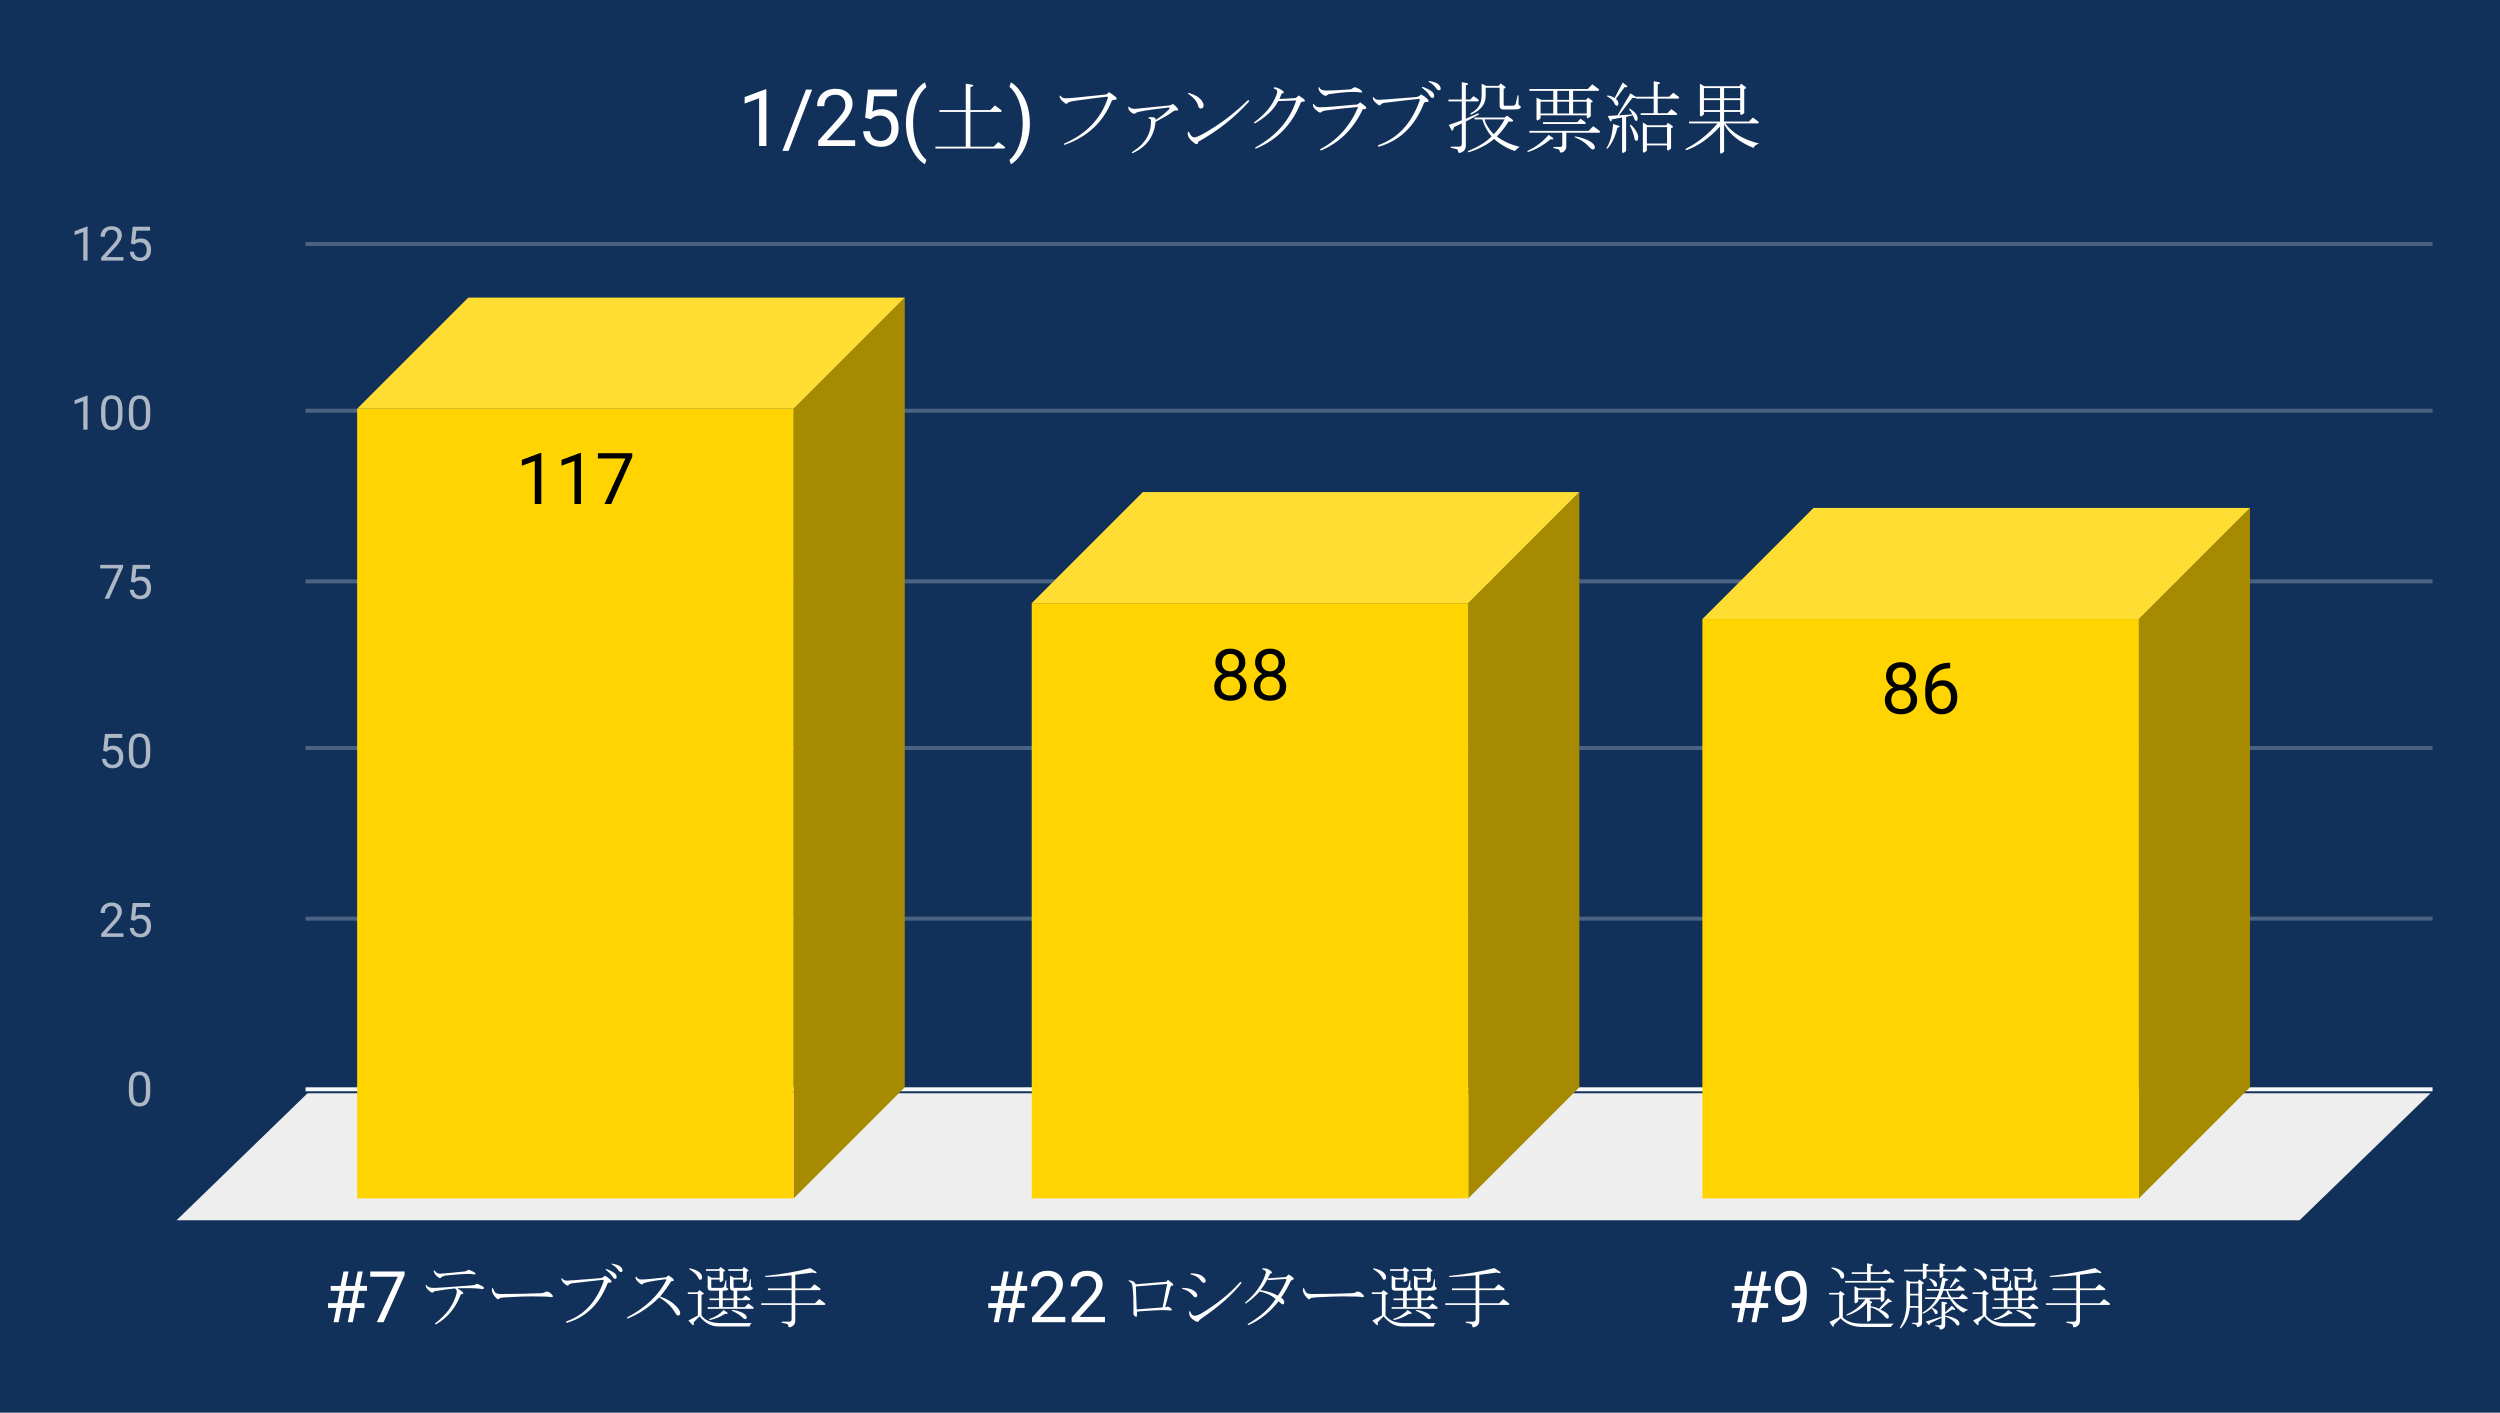 <svg version="1.1" viewBox="0.0 0.0 630.0 356.0" fill="none" stroke="none" stroke-linecap="square" stroke-miterlimit="10" width="630" height="356" xmlns:xlink="http://www.w3.org/1999/xlink" xmlns="http://www.w3.org/2000/svg"><path fill="#12315a" d="M0 0L630.0 0L630.0 356.0L0 356.0L0 0Z" fill-rule="nonzero"/><path stroke="#f8f9fa" stroke-width="1.0" stroke-linecap="butt" d="M77.5 274.5L612.5 274.5" fill-rule="nonzero"/><path fill="#eeeeee" d="M44.5 307.5L77.5 275.5L612.5 275.5L579.5 307.5Z" fill-rule="nonzero"/><path stroke="#4b6382" stroke-width="1.0" stroke-linecap="butt" d="M77.5 231.5L612.5 231.5" fill-rule="nonzero"/><path stroke="#4b6382" stroke-width="1.0" stroke-linecap="butt" d="M77.5 188.5L612.5 188.5" fill-rule="nonzero"/><path stroke="#4b6382" stroke-width="1.0" stroke-linecap="butt" d="M77.5 146.5L612.5 146.5" fill-rule="nonzero"/><path stroke="#4b6382" stroke-width="1.0" stroke-linecap="butt" d="M77.5 103.5L612.5 103.5" fill-rule="nonzero"/><path stroke="#4b6382" stroke-width="1.0" stroke-linecap="butt" d="M77.5 61.5L612.5 61.5" fill-rule="nonzero"/><clipPath id="id_0"><path d="M44.8 61.167L612.2 61.167L612.2 307.2L44.8 307.2L44.8 61.167Z" clip-rule="nonzero"/></clipPath><path fill="#a68a00" clip-path="url(#id_0)" d="M228.0 75.0L228.0 274.0L200.0 302.0L200.0 103.0Z" fill-rule="nonzero"/><path fill="#ffdd33" clip-path="url(#id_0)" d="M200.0 103.0L90.0 103.0L118.0 75.0L228.0 75.0Z" fill-rule="nonzero"/><path stroke="#000000" stroke-width="0.0" stroke-linecap="butt" stroke-opacity="0.0" clip-path="url(#id_0)" d="M200.0 302.0L90.0 302.0L90.0 103.0L200.0 103.0Z" fill-rule="nonzero"/><path fill="#ffd400" clip-path="url(#id_0)" d="M200.0 302.0L90.0 302.0L90.0 103.0L200.0 103.0Z" fill-rule="nonzero"/><path fill="#a68a00" clip-path="url(#id_0)" d="M398.0 124.0L398.0 274.0L370.0 302.0L370.0 152.0Z" fill-rule="nonzero"/><path fill="#ffdd33" clip-path="url(#id_0)" d="M370.0 152.0L260.0 152.0L288.0 124.0L398.0 124.0Z" fill-rule="nonzero"/><path stroke="#000000" stroke-width="0.0" stroke-linecap="butt" stroke-opacity="0.0" clip-path="url(#id_0)" d="M370.0 302.0L260.0 302.0L260.0 152.0L370.0 152.0Z" fill-rule="nonzero"/><path fill="#ffd400" clip-path="url(#id_0)" d="M370.0 302.0L260.0 302.0L260.0 152.0L370.0 152.0Z" fill-rule="nonzero"/><path fill="#a68a00" clip-path="url(#id_0)" d="M567.0 128.0L567.0 274.0L539.0 302.0L539.0 156.0Z" fill-rule="nonzero"/><path fill="#ffdd33" clip-path="url(#id_0)" d="M539.0 156.0L429.0 156.0L457.0 128.0L567.0 128.0Z" fill-rule="nonzero"/><path stroke="#000000" stroke-width="0.0" stroke-linecap="butt" stroke-opacity="0.0" clip-path="url(#id_0)" d="M539.0 302.0L429.0 302.0L429.0 156.0L539.0 156.0Z" fill-rule="nonzero"/><path fill="#ffd400" clip-path="url(#id_0)" d="M539.0 302.0L429.0 302.0L429.0 156.0L539.0 156.0Z" fill-rule="nonzero"/><path stroke="#ffd400" stroke-width="3.0" stroke-linejoin="round" stroke-linecap="round" d="M136.406 127.001L134.766 127.001L134.766 116.157L131.5 117.36L131.5 115.891L136.156 114.141L136.406 114.141L136.406 127.001ZM146.406 127.001L144.766 127.001L144.766 116.157L141.5 117.36L141.5 115.891L146.156 114.141L146.406 114.141L146.406 127.001ZM159.328 115.11L154.031 127.001L152.328 127.001L157.609 115.532L150.672 115.532L150.672 114.204L159.328 114.204L159.328 115.11Z" fill-rule="nonzero"/><path fill="#000000" d="M136.406 127.001L134.766 127.001L134.766 116.157L131.5 117.36L131.5 115.891L136.156 114.141L136.406 114.141L136.406 127.001ZM146.406 127.001L144.766 127.001L144.766 116.157L141.5 117.36L141.5 115.891L146.156 114.141L146.406 114.141L146.406 127.001ZM159.328 115.11L154.031 127.001L152.328 127.001L157.609 115.532L150.672 115.532L150.672 114.204L159.328 114.204L159.328 115.11Z" fill-rule="nonzero"/><path stroke="#ffd400" stroke-width="3.0" stroke-linejoin="round" stroke-linecap="round" d="M313.828 166.971Q313.828 167.925 313.312 168.675Q312.812 169.425 311.953 169.846Q312.953 170.268 313.531 171.096Q314.125 171.925 314.125 172.971Q314.125 174.628 313.0 175.612Q311.875 176.596 310.047 176.596Q308.203 176.596 307.094 175.612Q305.984 174.628 305.984 172.971Q305.984 171.94 306.547 171.112Q307.125 170.268 308.125 169.831Q307.266 169.409 306.766 168.659Q306.281 167.909 306.281 166.971Q306.281 165.346 307.312 164.409Q308.359 163.456 310.047 163.456Q311.734 163.456 312.781 164.409Q313.828 165.346 313.828 166.971ZM312.5 172.94Q312.5 171.862 311.812 171.19Q311.141 170.503 310.031 170.503Q308.938 170.503 308.266 171.175Q307.609 171.846 307.609 172.94Q307.609 174.018 308.25 174.643Q308.906 175.268 310.047 175.268Q311.203 175.268 311.844 174.643Q312.5 174.018 312.5 172.94ZM310.047 164.784Q309.094 164.784 308.5 165.378Q307.906 165.971 307.906 166.987Q307.906 167.971 308.484 168.581Q309.078 169.175 310.047 169.175Q311.031 169.175 311.609 168.581Q312.203 167.971 312.203 167.003Q312.203 166.018 311.594 165.409Q310.984 164.784 310.047 164.784ZM323.828 166.971Q323.828 167.925 323.312 168.675Q322.812 169.425 321.953 169.846Q322.953 170.268 323.531 171.096Q324.125 171.925 324.125 172.971Q324.125 174.628 323.0 175.612Q321.875 176.596 320.047 176.596Q318.203 176.596 317.094 175.612Q315.984 174.628 315.984 172.971Q315.984 171.94 316.547 171.112Q317.125 170.268 318.125 169.831Q317.266 169.409 316.766 168.659Q316.281 167.909 316.281 166.971Q316.281 165.346 317.312 164.409Q318.359 163.456 320.047 163.456Q321.734 163.456 322.781 164.409Q323.828 165.346 323.828 166.971ZM322.5 172.94Q322.5 171.862 321.812 171.19Q321.141 170.503 320.031 170.503Q318.938 170.503 318.266 171.175Q317.609 171.846 317.609 172.94Q317.609 174.018 318.25 174.643Q318.906 175.268 320.047 175.268Q321.203 175.268 321.844 174.643Q322.5 174.018 322.5 172.94ZM320.047 164.784Q319.094 164.784 318.5 165.378Q317.906 165.971 317.906 166.987Q317.906 167.971 318.484 168.581Q319.078 169.175 320.047 169.175Q321.031 169.175 321.609 168.581Q322.203 167.971 322.203 167.003Q322.203 166.018 321.594 165.409Q320.984 164.784 320.047 164.784Z" fill-rule="nonzero"/><path fill="#000000" d="M313.828 166.971Q313.828 167.925 313.312 168.675Q312.812 169.425 311.953 169.846Q312.953 170.268 313.531 171.096Q314.125 171.925 314.125 172.971Q314.125 174.628 313.0 175.612Q311.875 176.596 310.047 176.596Q308.203 176.596 307.094 175.612Q305.984 174.628 305.984 172.971Q305.984 171.94 306.547 171.112Q307.125 170.268 308.125 169.831Q307.266 169.409 306.766 168.659Q306.281 167.909 306.281 166.971Q306.281 165.346 307.312 164.409Q308.359 163.456 310.047 163.456Q311.734 163.456 312.781 164.409Q313.828 165.346 313.828 166.971ZM312.5 172.94Q312.5 171.862 311.812 171.19Q311.141 170.503 310.031 170.503Q308.938 170.503 308.266 171.175Q307.609 171.846 307.609 172.94Q307.609 174.018 308.25 174.643Q308.906 175.268 310.047 175.268Q311.203 175.268 311.844 174.643Q312.5 174.018 312.5 172.94ZM310.047 164.784Q309.094 164.784 308.5 165.378Q307.906 165.971 307.906 166.987Q307.906 167.971 308.484 168.581Q309.078 169.175 310.047 169.175Q311.031 169.175 311.609 168.581Q312.203 167.971 312.203 167.003Q312.203 166.018 311.594 165.409Q310.984 164.784 310.047 164.784ZM323.828 166.971Q323.828 167.925 323.312 168.675Q322.812 169.425 321.953 169.846Q322.953 170.268 323.531 171.096Q324.125 171.925 324.125 172.971Q324.125 174.628 323.0 175.612Q321.875 176.596 320.047 176.596Q318.203 176.596 317.094 175.612Q315.984 174.628 315.984 172.971Q315.984 171.94 316.547 171.112Q317.125 170.268 318.125 169.831Q317.266 169.409 316.766 168.659Q316.281 167.909 316.281 166.971Q316.281 165.346 317.312 164.409Q318.359 163.456 320.047 163.456Q321.734 163.456 322.781 164.409Q323.828 165.346 323.828 166.971ZM322.5 172.94Q322.5 171.862 321.812 171.19Q321.141 170.503 320.031 170.503Q318.938 170.503 318.266 171.175Q317.609 171.846 317.609 172.94Q317.609 174.018 318.25 174.643Q318.906 175.268 320.047 175.268Q321.203 175.268 321.844 174.643Q322.5 174.018 322.5 172.94ZM320.047 164.784Q319.094 164.784 318.5 165.378Q317.906 165.971 317.906 166.987Q317.906 167.971 318.484 168.581Q319.078 169.175 320.047 169.175Q321.031 169.175 321.609 168.581Q322.203 167.971 322.203 167.003Q322.203 166.018 321.594 165.409Q320.984 164.784 320.047 164.784Z" fill-rule="nonzero"/><path stroke="#ffd400" stroke-width="3.0" stroke-linejoin="round" stroke-linecap="round" d="M482.828 170.38Q482.828 171.333 482.312 172.083Q481.812 172.833 480.953 173.255Q481.953 173.677 482.531 174.505Q483.125 175.333 483.125 176.38Q483.125 178.036 482.0 179.021Q480.875 180.005 479.047 180.005Q477.203 180.005 476.094 179.021Q474.984 178.036 474.984 176.38Q474.984 175.349 475.547 174.521Q476.125 173.677 477.125 173.239Q476.266 172.817 475.766 172.067Q475.281 171.317 475.281 170.38Q475.281 168.755 476.312 167.817Q477.359 166.864 479.047 166.864Q480.734 166.864 481.781 167.817Q482.828 168.755 482.828 170.38ZM481.5 176.349Q481.5 175.271 480.812 174.599Q480.141 173.911 479.031 173.911Q477.938 173.911 477.266 174.583Q476.609 175.255 476.609 176.349Q476.609 177.427 477.25 178.052Q477.906 178.677 479.047 178.677Q480.203 178.677 480.844 178.052Q481.5 177.427 481.5 176.349ZM479.047 168.192Q478.094 168.192 477.5 168.786Q476.906 169.38 476.906 170.396Q476.906 171.38 477.484 171.989Q478.078 172.583 479.047 172.583Q480.031 172.583 480.609 171.989Q481.203 171.38 481.203 170.411Q481.203 169.427 480.594 168.817Q479.984 168.192 479.047 168.192ZM491.438 167.021L491.438 168.411L491.141 168.411Q489.25 168.442 488.125 169.536Q487.0 170.614 486.828 172.599Q487.828 171.442 489.578 171.442Q491.25 171.442 492.25 172.63Q493.25 173.802 493.25 175.661Q493.25 177.63 492.172 178.817Q491.094 180.005 489.281 180.005Q487.453 180.005 486.297 178.599Q485.156 177.192 485.156 174.958L485.156 174.333Q485.156 170.802 486.656 168.942Q488.172 167.067 491.156 167.021L491.438 167.021ZM489.312 172.786Q488.469 172.786 487.766 173.302Q487.062 173.802 486.797 174.552L486.797 175.146Q486.797 176.724 487.5 177.692Q488.219 178.661 489.281 178.661Q490.375 178.661 491.0 177.864Q491.641 177.052 491.641 175.739Q491.641 174.411 491.0 173.599Q490.359 172.786 489.312 172.786Z" fill-rule="nonzero"/><path fill="#000000" d="M482.828 170.38Q482.828 171.333 482.312 172.083Q481.812 172.833 480.953 173.255Q481.953 173.677 482.531 174.505Q483.125 175.333 483.125 176.38Q483.125 178.036 482.0 179.021Q480.875 180.005 479.047 180.005Q477.203 180.005 476.094 179.021Q474.984 178.036 474.984 176.38Q474.984 175.349 475.547 174.521Q476.125 173.677 477.125 173.239Q476.266 172.817 475.766 172.067Q475.281 171.317 475.281 170.38Q475.281 168.755 476.312 167.817Q477.359 166.864 479.047 166.864Q480.734 166.864 481.781 167.817Q482.828 168.755 482.828 170.38ZM481.5 176.349Q481.5 175.271 480.812 174.599Q480.141 173.911 479.031 173.911Q477.938 173.911 477.266 174.583Q476.609 175.255 476.609 176.349Q476.609 177.427 477.25 178.052Q477.906 178.677 479.047 178.677Q480.203 178.677 480.844 178.052Q481.5 177.427 481.5 176.349ZM479.047 168.192Q478.094 168.192 477.5 168.786Q476.906 169.38 476.906 170.396Q476.906 171.38 477.484 171.989Q478.078 172.583 479.047 172.583Q480.031 172.583 480.609 171.989Q481.203 171.38 481.203 170.411Q481.203 169.427 480.594 168.817Q479.984 168.192 479.047 168.192ZM491.438 167.021L491.438 168.411L491.141 168.411Q489.25 168.442 488.125 169.536Q487.0 170.614 486.828 172.599Q487.828 171.442 489.578 171.442Q491.25 171.442 492.25 172.63Q493.25 173.802 493.25 175.661Q493.25 177.63 492.172 178.817Q491.094 180.005 489.281 180.005Q487.453 180.005 486.297 178.599Q485.156 177.192 485.156 174.958L485.156 174.333Q485.156 170.802 486.656 168.942Q488.172 167.067 491.156 167.021L491.438 167.021ZM489.312 172.786Q488.469 172.786 487.766 173.302Q487.062 173.802 486.797 174.552L486.797 175.146Q486.797 176.724 487.5 177.692Q488.219 178.661 489.281 178.661Q490.375 178.661 491.0 177.864Q491.641 177.052 491.641 175.739Q491.641 174.411 491.0 173.599Q490.359 172.786 489.312 172.786Z" fill-rule="nonzero"/><path fill="#adb8c6" d="M37.862 275.059Q37.862 276.966 37.206 277.903Q36.566 278.825 35.175 278.825Q33.816 278.825 33.159 277.919Q32.503 277.012 32.472 275.2L32.472 273.762Q32.472 271.872 33.112 270.966Q33.769 270.044 35.159 270.044Q36.534 270.044 37.191 270.934Q37.847 271.809 37.862 273.653L37.862 275.059ZM36.769 273.575Q36.769 272.2 36.378 271.575Q36.003 270.934 35.159 270.934Q34.331 270.934 33.941 271.575Q33.566 272.2 33.566 273.497L33.566 275.231Q33.566 276.606 33.956 277.278Q34.362 277.934 35.175 277.934Q35.972 277.934 36.362 277.309Q36.753 276.684 36.769 275.356L36.769 273.575Z" fill-rule="nonzero"/><path fill="#adb8c6" d="M31.097 236.093L25.503 236.093L25.503 235.312L28.456 232.031Q29.113 231.281 29.363 230.828Q29.613 230.359 29.613 229.859Q29.613 229.187 29.206 228.765Q28.816 228.328 28.128 228.328Q27.331 228.328 26.878 228.796Q26.425 229.25 26.425 230.078L25.347 230.078Q25.347 228.89 26.097 228.171Q26.863 227.437 28.128 227.437Q29.331 227.437 30.019 228.062Q30.706 228.687 30.706 229.734Q30.706 230.984 29.097 232.734L26.816 235.203L31.097 235.203L31.097 236.093ZM33.003 231.812L33.441 227.562L37.816 227.562L37.816 228.562L34.362 228.562L34.097 230.89Q34.737 230.515 35.534 230.515Q36.691 230.515 37.378 231.296Q38.066 232.062 38.066 233.375Q38.066 234.687 37.347 235.453Q36.644 236.218 35.362 236.218Q34.237 236.218 33.519 235.593Q32.8 234.953 32.706 233.843L33.722 233.843Q33.831 234.578 34.253 234.953Q34.675 235.328 35.362 235.328Q36.112 235.328 36.55 234.812Q36.987 234.296 36.987 233.39Q36.987 232.531 36.519 232.015Q36.05 231.5 35.269 231.5Q34.566 231.5 34.159 231.796L33.878 232.031L33.003 231.812Z" fill-rule="nonzero"/><path fill="#adb8c6" d="M26.003 189.205L26.441 184.955L30.816 184.955L30.816 185.955L27.363 185.955L27.097 188.284Q27.738 187.909 28.534 187.909Q29.691 187.909 30.378 188.69Q31.066 189.455 31.066 190.768Q31.066 192.08 30.347 192.846Q29.644 193.612 28.363 193.612Q27.238 193.612 26.519 192.987Q25.8 192.346 25.706 191.237L26.722 191.237Q26.831 191.971 27.253 192.346Q27.675 192.721 28.363 192.721Q29.113 192.721 29.55 192.205Q29.988 191.69 29.988 190.784Q29.988 189.924 29.519 189.409Q29.05 188.893 28.269 188.893Q27.566 188.893 27.159 189.19L26.878 189.424L26.003 189.205ZM37.862 189.846Q37.862 191.752 37.206 192.69Q36.566 193.612 35.175 193.612Q33.816 193.612 33.159 192.705Q32.503 191.799 32.472 189.987L32.472 188.549Q32.472 186.659 33.112 185.752Q33.769 184.83 35.159 184.83Q36.534 184.83 37.191 185.721Q37.847 186.596 37.862 188.44L37.862 189.846ZM36.769 188.362Q36.769 186.987 36.378 186.362Q36.003 185.721 35.159 185.721Q34.331 185.721 33.941 186.362Q33.566 186.987 33.566 188.284L33.566 190.018Q33.566 191.393 33.956 192.065Q34.362 192.721 35.175 192.721Q35.972 192.721 36.362 192.096Q36.753 191.471 36.769 190.143L36.769 188.362Z" fill-rule="nonzero"/><path fill="#adb8c6" d="M31.019 142.958L27.488 150.88L26.347 150.88L29.863 143.239L25.253 143.239L25.253 142.349L31.019 142.349L31.019 142.958ZM33.003 146.599L33.441 142.349L37.816 142.349L37.816 143.349L34.362 143.349L34.097 145.677Q34.737 145.302 35.534 145.302Q36.691 145.302 37.378 146.083Q38.066 146.849 38.066 148.161Q38.066 149.474 37.347 150.239Q36.644 151.005 35.362 151.005Q34.237 151.005 33.519 150.38Q32.8 149.739 32.706 148.63L33.722 148.63Q33.831 149.364 34.253 149.739Q34.675 150.114 35.362 150.114Q36.112 150.114 36.55 149.599Q36.987 149.083 36.987 148.177Q36.987 147.317 36.519 146.802Q36.05 146.286 35.269 146.286Q34.566 146.286 34.159 146.583L33.878 146.817L33.003 146.599Z" fill-rule="nonzero"/><path fill="#adb8c6" d="M22.066 108.273L20.988 108.273L20.988 101.055L18.8 101.851L18.8 100.867L21.909 99.695L22.066 99.695L22.066 108.273ZM30.863 104.633Q30.863 106.539 30.206 107.476Q29.566 108.398 28.175 108.398Q26.816 108.398 26.159 107.492Q25.503 106.586 25.472 104.773L25.472 103.336Q25.472 101.445 26.113 100.539Q26.769 99.617 28.159 99.617Q29.534 99.617 30.191 100.508Q30.847 101.383 30.863 103.226L30.863 104.633ZM29.769 103.148Q29.769 101.773 29.378 101.148Q29.003 100.508 28.159 100.508Q27.331 100.508 26.941 101.148Q26.566 101.773 26.566 103.07L26.566 104.805Q26.566 106.18 26.956 106.851Q27.363 107.508 28.175 107.508Q28.972 107.508 29.363 106.883Q29.753 106.258 29.769 104.93L29.769 103.148ZM37.862 104.633Q37.862 106.539 37.206 107.476Q36.566 108.398 35.175 108.398Q33.816 108.398 33.159 107.492Q32.503 106.586 32.472 104.773L32.472 103.336Q32.472 101.445 33.112 100.539Q33.769 99.617 35.159 99.617Q36.534 99.617 37.191 100.508Q37.847 101.383 37.862 103.226L37.862 104.633ZM36.769 103.148Q36.769 101.773 36.378 101.148Q36.003 100.508 35.159 100.508Q34.331 100.508 33.941 101.148Q33.566 101.773 33.566 103.07L33.566 104.805Q33.566 106.18 33.956 106.851Q34.362 107.508 35.175 107.508Q35.972 107.508 36.362 106.883Q36.753 106.258 36.769 104.93L36.769 103.148Z" fill-rule="nonzero"/><path fill="#adb8c6" d="M22.066 65.667L20.988 65.667L20.988 58.448L18.8 59.245L18.8 58.26L21.909 57.089L22.066 57.089L22.066 65.667ZM31.097 65.667L25.503 65.667L25.503 64.885L28.456 61.604Q29.113 60.854 29.363 60.401Q29.613 59.932 29.613 59.432Q29.613 58.76 29.206 58.339Q28.816 57.901 28.128 57.901Q27.331 57.901 26.878 58.37Q26.425 58.823 26.425 59.651L25.347 59.651Q25.347 58.464 26.097 57.745Q26.863 57.01 28.128 57.01Q29.331 57.01 30.019 57.635Q30.706 58.26 30.706 59.307Q30.706 60.557 29.097 62.307L26.816 64.776L31.097 64.776L31.097 65.667ZM33.003 61.385L33.441 57.135L37.816 57.135L37.816 58.135L34.362 58.135L34.097 60.464Q34.737 60.089 35.534 60.089Q36.691 60.089 37.378 60.87Q38.066 61.635 38.066 62.948Q38.066 64.26 37.347 65.026Q36.644 65.792 35.362 65.792Q34.237 65.792 33.519 65.167Q32.8 64.526 32.706 63.417L33.722 63.417Q33.831 64.151 34.253 64.526Q34.675 64.901 35.362 64.901Q36.112 64.901 36.55 64.385Q36.987 63.87 36.987 62.964Q36.987 62.104 36.519 61.589Q36.05 61.073 35.269 61.073Q34.566 61.073 34.159 61.37L33.878 61.604L33.003 61.385Z" fill-rule="nonzero"/><path fill="#ffffff" d="M88.346 329.591L86.033 329.591L85.33 333.2L84.064 333.2L84.767 329.591L82.674 329.591L82.674 328.387L85.002 328.387L85.611 325.278L83.346 325.278L83.346 324.059L85.846 324.059L86.564 320.403L87.83 320.403L87.096 324.059L89.424 324.059L90.142 320.403L91.408 320.403L90.689 324.059L92.486 324.059L92.486 325.278L90.455 325.278L89.846 328.387L91.83 328.387L91.83 329.591L89.611 329.591L88.908 333.2L87.642 333.2L88.346 329.591ZM86.252 328.387L88.58 328.387L89.189 325.278L86.861 325.278L86.252 328.387ZM101.955 321.309L96.658 333.2L94.955 333.2L100.236 321.731L93.299 321.731L93.299 320.403L101.955 320.403L101.955 321.309Z" fill-rule="nonzero"/><path fill="#ffffff" d="M112.189 321.45Q111.408 321.669 111.205 321.872Q111.064 322.091 110.846 322.091Q110.642 322.091 110.08 321.591Q109.439 321.028 109.299 320.325Q109.299 319.981 109.58 320.262Q110.142 321.028 110.986 320.966Q114.017 320.747 117.111 320.403Q117.596 320.325 118.017 319.981Q118.517 320.122 119.142 320.403Q119.846 320.747 119.846 320.966Q119.846 321.247 119.002 321.106Q118.299 320.825 112.189 321.45ZM114.58 324.684Q112.049 324.966 110.502 325.247Q109.58 325.325 109.299 325.528Q109.158 325.747 108.955 325.747Q108.736 325.747 108.455 325.528Q107.33 324.684 107.267 323.981Q107.33 323.637 107.471 323.841Q107.752 324.481 108.955 324.544Q110.002 324.622 118.799 323.919Q119.783 323.841 120.205 323.497Q120.767 323.7 121.252 323.981Q121.955 324.262 121.955 324.622Q121.955 324.966 120.908 324.762Q118.939 324.544 115.205 324.622Q116.752 325.528 116.752 325.887Q116.752 326.091 116.549 326.091Q116.127 326.091 116.049 326.372Q114.158 331.294 109.939 333.7Q109.439 333.762 109.658 333.481Q114.017 330.169 115.064 325.887Q115.142 325.466 115.064 325.184Q115.002 324.825 114.58 324.684ZM137.111 326.731Q134.017 326.653 131.564 326.731Q129.596 326.794 127.346 326.934Q126.08 327.012 125.939 327.153Q125.658 327.434 125.439 327.434Q125.377 327.434 124.955 327.012Q124.455 326.512 124.252 326.091Q123.892 325.387 123.971 324.762Q124.111 324.481 124.252 324.684Q124.596 325.669 125.017 325.887Q125.439 326.091 126.142 326.091Q128.252 326.091 131.846 326.028Q135.424 325.95 136.346 325.887Q137.111 325.809 137.252 325.669Q137.471 325.466 137.674 325.466Q138.314 325.466 138.799 325.95Q139.299 326.45 139.299 326.512Q139.439 326.934 138.877 326.872Q137.955 326.731 137.111 326.731ZM156.877 320.184Q156.877 320.544 156.517 320.544Q156.236 320.544 156.096 320.403Q155.814 320.122 155.533 319.7Q155.049 319.137 154.205 318.637Q153.986 318.434 154.267 318.434Q155.892 318.716 156.455 319.278Q156.877 319.7 156.877 320.184ZM154.767 320.747Q155.392 321.169 155.392 321.809Q155.392 322.294 154.971 322.294Q154.689 322.294 154.064 321.309Q153.783 320.887 152.658 319.981Q152.517 319.841 152.721 319.762Q153.705 320.044 154.767 320.747ZM153.08 323.497Q149.986 331.294 142.877 333.341Q142.455 333.341 142.736 332.981Q149.346 330.669 152.096 322.934Q152.236 322.512 151.877 322.512Q150.33 322.653 143.939 323.419Q143.658 323.497 143.299 323.778Q143.236 323.981 143.017 323.981Q142.814 323.981 142.111 323.356Q141.549 322.856 141.471 322.294Q141.471 321.95 141.752 322.231Q142.033 322.716 142.955 322.716Q143.517 322.716 151.314 322.091Q152.158 321.95 152.377 321.45Q153.221 321.872 153.783 322.434Q154.127 322.794 154.127 322.997Q154.127 323.216 153.642 323.216Q153.142 323.216 153.08 323.497ZM167.83 321.872Q168.174 321.591 168.455 321.387Q169.017 321.731 169.517 322.153Q169.799 322.372 169.799 322.653Q169.799 322.856 169.158 322.856Q167.83 324.966 166.346 326.731Q168.736 327.497 170.221 328.981Q171.408 330.169 171.408 330.872Q171.408 331.512 170.846 331.512Q170.564 331.512 170.142 330.809Q169.517 329.747 168.674 328.903Q167.689 327.919 166.142 326.934Q162.627 330.45 158.33 332.216Q157.705 332.278 158.127 331.934Q164.939 328.341 167.892 322.653Q167.971 322.372 167.611 322.372Q162.346 323.075 162.064 323.497Q161.924 323.7 161.705 323.7Q161.564 323.7 161.08 323.278Q160.017 322.372 160.158 321.872Q160.158 321.528 160.439 321.809Q160.799 322.434 161.502 322.434Q163.189 322.434 167.83 321.872ZM183.314 324.622Q183.736 324.825 183.392 325.044Q183.111 325.247 182.408 325.247L182.127 325.247L182.127 327.216L184.861 327.216L184.861 325.247L184.721 325.247Q183.955 325.247 183.955 324.403L183.955 321.45L185.002 322.012L187.252 322.012L187.252 320.262L183.533 320.262L183.533 319.841L187.049 319.841L187.471 319.278L188.455 319.981Q188.877 320.325 188.174 320.466L188.174 322.794Q187.252 323.637 187.252 322.856L187.252 322.434L184.861 322.434L184.861 324.262Q184.861 324.544 185.142 324.544L188.033 324.544Q188.517 324.481 188.736 323.919L189.017 322.434Q189.221 322.153 189.221 322.434L189.221 323.981Q189.221 324.341 189.502 324.403Q189.924 324.544 189.502 324.966Q189.017 325.247 188.236 325.247L185.783 325.247L185.783 327.216L187.111 327.216L187.892 326.45L188.877 327.153Q189.299 327.497 188.877 327.637L185.783 327.637L185.783 329.403L187.674 329.403L188.596 328.481L189.721 329.325Q190.142 329.684 189.721 329.825L178.33 329.825L178.33 329.403L181.205 329.403L181.205 327.637L178.814 327.637L178.814 327.216L181.205 327.216L181.205 325.247L179.174 325.247Q178.33 325.247 178.33 324.403L178.33 321.45L179.377 322.012L181.346 322.012L181.346 320.262L177.908 320.262L177.908 319.841L181.142 319.841L181.564 319.278L182.549 319.981Q182.971 320.325 182.267 320.466L182.267 322.653Q181.346 323.497 181.346 322.716L181.346 322.434L179.236 322.434L179.236 324.262Q179.236 324.544 179.517 324.544L181.767 324.544Q182.408 324.544 182.549 323.981L182.83 322.716Q183.033 322.434 183.033 322.716L183.033 324.262Q183.033 324.544 183.314 324.622ZM181.002 334.262Q178.33 334.262 176.283 331.716L174.814 333.2Q175.017 334.325 174.392 333.762L173.471 332.778L175.861 331.512L175.861 326.091L173.33 326.091L173.33 325.669L175.721 325.669L176.283 325.106L177.127 325.747Q177.767 326.028 176.783 326.309L176.783 331.512Q178.189 333.419 181.564 333.419L189.502 333.419Q188.939 333.7 188.939 334.262L181.002 334.262ZM184.439 330.309Q184.236 330.169 184.58 330.106Q185.283 330.169 185.783 330.309Q188.174 331.012 188.174 332.075Q188.174 332.419 187.752 332.419Q187.533 332.419 187.252 332.137Q186.267 331.153 184.439 330.309ZM173.752 319.903Q173.549 319.622 173.892 319.622Q174.955 319.841 175.721 320.262Q176.924 320.887 176.924 321.95Q176.924 322.512 176.361 322.512Q176.142 322.512 175.799 321.731Q175.158 320.684 173.752 319.903ZM182.127 327.637L182.127 329.403L184.861 329.403L184.861 327.637L182.127 327.637ZM183.252 330.731Q183.674 331.153 182.689 331.091Q180.861 332.278 178.955 332.637Q178.611 332.637 178.814 332.356Q181.002 331.653 182.33 330.106L183.252 330.731ZM205.611 320.466Q206.174 321.106 204.83 320.684Q202.861 320.966 200.408 321.247L200.408 324.684L204.205 324.684L205.252 323.637L206.596 324.622Q207.017 324.966 206.596 325.106L200.408 325.106L200.408 328.419L205.392 328.419L206.455 327.356L207.783 328.341Q208.205 328.7 207.783 328.841L200.408 328.841L200.408 332.778Q200.408 333.622 199.908 334.044Q199.486 334.403 199.064 334.466Q198.642 334.544 198.642 334.122Q198.642 333.762 198.299 333.622L197.096 333.341Q196.752 333.2 197.096 333.059L198.861 333.059Q199.486 333.059 199.486 332.419L199.486 328.841L191.83 328.841L191.83 328.419L199.486 328.419L199.486 325.106L193.517 325.106L193.517 324.684L199.486 324.684L199.486 321.387Q195.689 321.731 192.955 321.809Q192.596 321.731 192.955 321.528Q199.064 320.887 204.205 319.559L205.611 320.466Z" fill-rule="nonzero"/><path fill="#ffffff" d="M254.719 329.591L252.406 329.591L251.703 333.2L250.438 333.2L251.141 329.591L249.047 329.591L249.047 328.387L251.375 328.387L251.984 325.278L249.719 325.278L249.719 324.059L252.219 324.059L252.938 320.403L254.203 320.403L253.469 324.059L255.797 324.059L256.516 320.403L257.781 320.403L257.062 324.059L258.859 324.059L258.859 325.278L256.828 325.278L256.219 328.387L258.203 328.387L258.203 329.591L255.984 329.591L255.281 333.2L254.016 333.2L254.719 329.591ZM252.625 328.387L254.953 328.387L255.562 325.278L253.234 325.278L252.625 328.387ZM268.453 333.2L260.062 333.2L260.062 332.028L264.5 327.106Q265.484 325.997 265.844 325.294Q266.219 324.591 266.219 323.841Q266.219 322.841 265.609 322.2Q265.016 321.559 264.0 321.559Q262.781 321.559 262.109 322.262Q261.438 322.95 261.438 324.169L259.812 324.169Q259.812 322.403 260.953 321.325Q262.094 320.231 264.0 320.231Q265.781 320.231 266.812 321.169Q267.859 322.106 267.859 323.653Q267.859 325.544 265.453 328.153L262.031 331.872L268.453 331.872L268.453 333.2ZM278.453 333.2L270.062 333.2L270.062 332.028L274.5 327.106Q275.484 325.997 275.844 325.294Q276.219 324.591 276.219 323.841Q276.219 322.841 275.609 322.2Q275.016 321.559 274.0 321.559Q272.781 321.559 272.109 322.262Q271.438 322.95 271.438 324.169L269.812 324.169Q269.812 322.403 270.953 321.325Q272.094 320.231 274.0 320.231Q275.781 320.231 276.812 321.169Q277.859 322.106 277.859 323.653Q277.859 325.544 275.453 328.153L272.031 331.872L278.453 331.872L278.453 333.2Z" fill-rule="nonzero"/><path fill="#ffffff" d="M285.812 331.512Q285.609 331.294 285.609 330.95Q285.672 330.106 285.609 328.419Q285.672 326.309 285.328 323.841Q285.188 323.356 284.906 323.137Q284.625 322.934 284.484 322.856Q284.203 322.716 284.484 322.653Q285.75 322.653 286.234 323.637Q289.891 323.356 293.906 322.997Q294.109 322.794 294.328 322.512Q294.891 322.934 295.375 323.356Q295.656 323.559 295.656 323.778Q295.656 323.981 295.312 323.981Q295.094 323.981 294.953 324.341Q294.328 326.872 293.625 329.403Q293.828 329.403 294.25 329.262Q294.609 329.325 294.953 329.606Q295.312 329.887 295.312 330.106Q295.312 330.247 294.812 330.247Q293.125 330.028 289.469 330.309Q286.938 330.45 286.516 330.528Q286.516 330.95 286.516 331.294Q286.516 331.856 286.312 331.856Q286.172 331.856 285.812 331.512ZM286.453 329.966Q289.75 329.747 292.984 329.466Q293.547 326.512 294.109 323.559Q290.031 323.919 286.234 324.2Q286.375 327.075 286.453 329.966ZM302.703 331.012Q308.531 327.497 312.469 323.137Q312.891 322.934 312.828 323.356Q309.375 327.716 303.328 331.856Q302.281 332.559 302.141 332.841Q302.0 333.122 301.781 333.122Q301.641 333.122 301.016 332.778Q300.516 332.497 300.172 332.137Q299.609 331.575 299.672 330.591Q299.672 330.247 299.953 330.528Q300.312 331.575 301.016 331.575Q301.641 331.575 302.703 331.012ZM303.266 323.278Q302.984 323.278 302.562 322.653Q301.781 321.528 300.094 321.169Q299.812 320.966 300.172 320.887Q302.344 320.887 303.328 321.872Q303.828 322.372 303.828 322.794Q303.828 323.278 303.266 323.278ZM301.297 325.606Q301.719 326.028 301.719 326.45Q301.719 326.653 301.578 326.794Q301.438 326.934 301.219 326.934Q300.938 326.934 300.453 326.309Q299.609 325.247 298.062 324.825Q297.641 324.622 298.062 324.544Q300.172 324.544 301.297 325.606ZM321.438 327.356Q319.891 325.95 317.438 325.466Q315.891 327.153 313.984 328.481Q313.641 328.481 313.844 328.2Q317.719 324.903 318.984 320.825Q319.188 320.184 318.203 319.903Q317.922 319.762 318.203 319.622Q318.984 319.559 319.547 319.841Q320.531 320.325 320.531 320.684Q320.531 320.887 320.312 320.887Q320.109 320.887 319.969 321.169Q319.75 321.591 319.469 322.153Q321.797 322.012 324.047 321.809Q324.391 321.528 324.672 321.169Q325.031 321.309 325.594 321.731Q326.016 322.012 326.016 322.231Q326.016 322.434 325.734 322.512Q325.375 322.575 325.094 323.137Q324.25 324.966 322.844 327.012Q323.688 327.575 323.625 328.2Q323.547 328.7 323.266 328.7Q322.984 328.7 322.219 327.919Q318.984 331.997 314.688 333.903Q314.266 333.903 314.484 333.622Q319.266 330.809 321.438 327.356ZM322.0 326.512Q323.344 324.622 324.109 322.716Q324.25 322.372 323.969 322.294Q321.656 322.434 319.828 322.575Q319.547 322.512 319.406 322.372Q318.484 324.059 317.641 325.106Q320.391 325.528 322.0 326.512ZM341.484 326.731Q338.391 326.653 335.938 326.731Q333.969 326.794 331.719 326.934Q330.453 327.012 330.312 327.153Q330.031 327.434 329.812 327.434Q329.75 327.434 329.328 327.012Q328.828 326.512 328.625 326.091Q328.266 325.387 328.344 324.762Q328.484 324.481 328.625 324.684Q328.969 325.669 329.391 325.887Q329.812 326.091 330.516 326.091Q332.625 326.091 336.219 326.028Q339.797 325.95 340.719 325.887Q341.484 325.809 341.625 325.669Q341.844 325.466 342.047 325.466Q342.688 325.466 343.172 325.95Q343.672 326.45 343.672 326.512Q343.812 326.934 343.25 326.872Q342.328 326.731 341.484 326.731ZM355.688 324.622Q356.109 324.825 355.766 325.044Q355.484 325.247 354.781 325.247L354.5 325.247L354.5 327.216L357.234 327.216L357.234 325.247L357.094 325.247Q356.328 325.247 356.328 324.403L356.328 321.45L357.375 322.012L359.625 322.012L359.625 320.262L355.906 320.262L355.906 319.841L359.422 319.841L359.844 319.278L360.828 319.981Q361.25 320.325 360.547 320.466L360.547 322.794Q359.625 323.637 359.625 322.856L359.625 322.434L357.234 322.434L357.234 324.262Q357.234 324.544 357.516 324.544L360.406 324.544Q360.891 324.481 361.109 323.919L361.391 322.434Q361.594 322.153 361.594 322.434L361.594 323.981Q361.594 324.341 361.875 324.403Q362.297 324.544 361.875 324.966Q361.391 325.247 360.609 325.247L358.156 325.247L358.156 327.216L359.484 327.216L360.266 326.45L361.25 327.153Q361.672 327.497 361.25 327.637L358.156 327.637L358.156 329.403L360.047 329.403L360.969 328.481L362.094 329.325Q362.516 329.684 362.094 329.825L350.703 329.825L350.703 329.403L353.578 329.403L353.578 327.637L351.188 327.637L351.188 327.216L353.578 327.216L353.578 325.247L351.547 325.247Q350.703 325.247 350.703 324.403L350.703 321.45L351.75 322.012L353.719 322.012L353.719 320.262L350.281 320.262L350.281 319.841L353.516 319.841L353.938 319.278L354.922 319.981Q355.344 320.325 354.641 320.466L354.641 322.653Q353.719 323.497 353.719 322.716L353.719 322.434L351.609 322.434L351.609 324.262Q351.609 324.544 351.891 324.544L354.141 324.544Q354.781 324.544 354.922 323.981L355.203 322.716Q355.406 322.434 355.406 322.716L355.406 324.262Q355.406 324.544 355.688 324.622ZM353.375 334.262Q350.703 334.262 348.656 331.716L347.188 333.2Q347.391 334.325 346.766 333.762L345.844 332.778L348.234 331.512L348.234 326.091L345.703 326.091L345.703 325.669L348.094 325.669L348.656 325.106L349.5 325.747Q350.141 326.028 349.156 326.309L349.156 331.512Q350.562 333.419 353.938 333.419L361.875 333.419Q361.312 333.7 361.312 334.262L353.375 334.262ZM356.812 330.309Q356.609 330.169 356.953 330.106Q357.656 330.169 358.156 330.309Q360.547 331.012 360.547 332.075Q360.547 332.419 360.125 332.419Q359.906 332.419 359.625 332.137Q358.641 331.153 356.812 330.309ZM346.125 319.903Q345.922 319.622 346.266 319.622Q347.328 319.841 348.094 320.262Q349.297 320.887 349.297 321.95Q349.297 322.512 348.734 322.512Q348.516 322.512 348.172 321.731Q347.531 320.684 346.125 319.903ZM354.5 327.637L354.5 329.403L357.234 329.403L357.234 327.637L354.5 327.637ZM355.625 330.731Q356.047 331.153 355.062 331.091Q353.234 332.278 351.328 332.637Q350.984 332.637 351.188 332.356Q353.375 331.653 354.703 330.106L355.625 330.731ZM377.984 320.466Q378.547 321.106 377.203 320.684Q375.234 320.966 372.781 321.247L372.781 324.684L376.578 324.684L377.625 323.637L378.969 324.622Q379.391 324.966 378.969 325.106L372.781 325.106L372.781 328.419L377.766 328.419L378.828 327.356L380.156 328.341Q380.578 328.7 380.156 328.841L372.781 328.841L372.781 332.778Q372.781 333.622 372.281 334.044Q371.859 334.403 371.438 334.466Q371.016 334.544 371.016 334.122Q371.016 333.762 370.672 333.622L369.469 333.341Q369.125 333.2 369.469 333.059L371.234 333.059Q371.859 333.059 371.859 332.419L371.859 328.841L364.203 328.841L364.203 328.419L371.859 328.419L371.859 325.106L365.891 325.106L365.891 324.684L371.859 324.684L371.859 321.387Q368.062 321.731 365.328 321.809Q364.969 321.731 365.328 321.528Q371.438 320.887 376.578 319.559L377.984 320.466Z" fill-rule="nonzero"/><path fill="#ffffff" d="M442.092 329.591L439.779 329.591L439.076 333.2L437.811 333.2L438.514 329.591L436.42 329.591L436.42 328.387L438.748 328.387L439.358 325.278L437.092 325.278L437.092 324.059L439.592 324.059L440.311 320.403L441.576 320.403L440.842 324.059L443.17 324.059L443.889 320.403L445.154 320.403L444.436 324.059L446.233 324.059L446.233 325.278L444.201 325.278L443.592 328.387L445.576 328.387L445.576 329.591L443.358 329.591L442.654 333.2L441.389 333.2L442.092 329.591ZM439.998 328.387L442.326 328.387L442.936 325.278L440.608 325.278L439.998 328.387ZM453.67 327.575Q453.154 328.184 452.451 328.559Q451.748 328.919 450.904 328.919Q449.795 328.919 448.967 328.372Q448.154 327.825 447.701 326.841Q447.248 325.856 447.248 324.653Q447.248 323.372 447.733 322.341Q448.233 321.309 449.123 320.778Q450.014 320.231 451.217 320.231Q453.108 320.231 454.201 321.653Q455.311 323.059 455.311 325.512L455.311 325.997Q455.311 329.731 453.826 331.45Q452.358 333.169 449.373 333.216L449.061 333.216L449.061 331.841L449.404 331.841Q451.404 331.809 452.483 330.794Q453.576 329.778 453.67 327.575ZM451.17 327.575Q451.983 327.575 452.67 327.075Q453.358 326.575 453.67 325.841L453.67 325.184Q453.67 323.591 452.983 322.591Q452.295 321.575 451.233 321.575Q450.154 321.575 449.498 322.403Q448.858 323.231 448.858 324.575Q448.858 325.872 449.483 326.731Q450.108 327.575 451.17 327.575Z" fill-rule="nonzero"/><path fill="#ffffff" d="M471.061 327.778Q472.326 328.137 471.42 328.481L471.42 329.184Q472.545 329.325 473.529 329.825L475.779 327.153L476.545 327.778Q477.108 328.2 476.061 328.137L473.873 330.028Q475.983 330.95 475.983 331.794Q475.983 332.278 475.639 332.278Q475.358 332.278 474.998 331.856Q473.389 329.966 471.42 329.466L471.42 332.637Q470.498 333.481 470.498 332.7L470.498 328.278Q468.67 330.45 465.514 331.512Q465.154 331.512 465.373 331.231Q468.389 329.825 470.076 327.434L468.248 327.434L468.248 327.997Q467.342 328.841 467.342 328.059L467.342 324.122L468.389 324.684L473.733 324.684L474.154 324.122L475.139 324.825Q475.561 325.184 474.858 325.325L474.858 327.637Q473.951 328.481 473.951 327.716L473.951 327.434L471.342 327.434L471.061 327.778ZM464.67 325.95Q465.092 326.309 464.389 326.45L464.389 331.997Q465.936 333.559 469.092 333.559L477.326 333.559Q476.904 333.7 476.483 334.403L469.514 334.403Q465.795 334.403 463.826 332.216L462.139 333.841Q462.139 334.747 461.639 334.044L461.014 333.122L463.467 331.934L463.467 326.231L460.936 326.231L460.936 325.809L463.326 325.809L463.748 325.325L464.67 325.95ZM463.748 321.731Q463.264 320.325 461.639 319.7Q461.295 319.419 461.779 319.419Q462.701 319.481 463.608 319.981Q464.733 320.606 464.733 321.45Q464.733 322.231 464.248 322.231Q463.889 322.231 463.748 321.731ZM471.42 320.606L474.373 320.606L475.139 319.841L476.123 320.544Q476.545 320.887 476.123 321.028L471.42 321.028L471.42 322.794L475.42 322.794L476.201 322.012L477.186 322.716Q477.608 323.075 477.186 323.216L464.951 323.216L464.951 322.794L470.498 322.794L470.498 321.028L466.639 321.028L466.639 320.606L470.498 320.606L470.498 318.356L471.701 318.575Q472.264 318.919 471.42 319.059L471.42 320.606ZM473.951 327.012L473.951 325.106L468.248 325.106L468.248 327.012L473.951 327.012ZM483.436 329.544L481.264 329.544Q481.045 332.419 479.076 334.684Q478.795 334.887 478.795 334.544Q480.42 331.794 480.42 328.762L480.42 322.575L481.467 322.997L483.233 322.997L483.654 322.434L484.639 323.137Q485.061 323.497 484.358 323.637L484.358 333.2Q484.358 333.762 484.076 334.044Q483.795 334.325 483.373 334.403Q483.014 334.466 483.014 334.122Q483.014 333.841 482.733 333.762L481.826 333.559Q481.686 333.419 481.826 333.341L482.951 333.341Q483.436 333.341 483.436 332.841L483.436 329.544ZM481.326 326.45L481.326 329.122L483.436 329.122L483.436 326.45L481.326 326.45ZM492.858 333.622Q492.092 332.419 490.186 331.794L490.186 333.841Q490.186 334.403 489.904 334.684Q489.701 334.887 489.201 335.028Q488.779 335.169 488.779 334.747Q488.779 334.544 488.498 334.403L487.733 334.184Q487.514 334.044 487.733 333.981L488.779 333.981Q489.279 333.981 489.279 333.481L489.279 332.075L486.326 333.481Q486.186 334.184 486.045 333.841L485.264 333.059L489.279 331.794L489.279 327.997L490.467 328.2Q491.029 328.559 490.186 328.7L490.186 330.731L491.873 329.044L492.654 329.825Q492.858 330.309 492.014 329.966L490.186 331.091L490.186 331.512Q493.779 332.216 493.779 333.481Q493.779 334.044 493.358 334.044Q493.139 334.044 492.858 333.622ZM492.092 327.356Q493.358 329.184 496.029 330.106Q495.248 330.309 494.826 330.809Q492.858 329.747 491.389 327.356L488.779 327.356Q488.076 328.481 486.889 329.544Q488.295 330.106 488.295 330.669Q488.295 331.153 487.873 331.153Q487.592 331.153 487.451 330.669Q487.17 330.106 486.748 329.684Q485.686 330.591 484.701 331.012Q484.358 331.012 484.561 330.731Q486.748 329.403 487.873 327.356L485.123 327.356L485.123 326.934L488.076 326.934Q488.436 326.169 488.717 325.247L485.545 325.247L485.545 324.825L488.858 324.825Q489.201 323.419 489.483 321.95L490.748 322.294Q491.311 322.653 490.264 322.794Q490.045 323.919 489.764 324.825L492.858 324.825L493.779 323.919L494.904 324.762Q495.326 325.106 494.904 325.247L490.889 325.247Q491.248 326.309 491.811 326.934L493.639 326.934L494.545 326.028L495.67 326.872Q496.092 327.216 495.67 327.356L492.092 327.356ZM486.326 322.153Q488.154 322.794 488.154 323.778Q488.154 324.262 487.733 324.262Q487.451 324.262 487.311 323.919Q486.748 322.716 486.186 322.372Q486.045 322.153 486.326 322.153ZM491.108 326.934Q490.686 326.028 490.467 325.247L489.701 325.247Q489.342 326.309 488.998 326.934L491.108 326.934ZM493.701 322.653Q493.983 323.075 493.217 322.934L491.592 324.544Q491.248 324.544 491.451 324.262L492.795 322.012L493.701 322.653ZM485.483 320.403L485.483 321.95Q484.561 322.794 484.561 322.012L484.561 320.403L479.858 320.403L479.858 319.981L484.561 319.981L484.561 318.356L485.764 318.575Q486.326 318.919 485.483 319.059L485.483 319.981L488.779 319.981L488.779 318.356L489.983 318.575Q490.545 318.919 489.701 319.059L489.701 319.981L492.936 319.981L493.983 318.919L495.326 319.903Q495.748 320.262 495.326 320.403L489.701 320.403L489.701 321.591Q488.779 322.434 488.779 321.669L488.779 320.403L485.483 320.403ZM481.326 326.028L483.436 326.028L483.436 323.419L481.326 323.419L481.326 326.028ZM507.061 324.622Q507.483 324.825 507.139 325.044Q506.858 325.247 506.154 325.247L505.873 325.247L505.873 327.216L508.608 327.216L508.608 325.247L508.467 325.247Q507.701 325.247 507.701 324.403L507.701 321.45L508.748 322.012L510.998 322.012L510.998 320.262L507.279 320.262L507.279 319.841L510.795 319.841L511.217 319.278L512.201 319.981Q512.623 320.325 511.92 320.466L511.92 322.794Q510.998 323.637 510.998 322.856L510.998 322.434L508.608 322.434L508.608 324.262Q508.608 324.544 508.889 324.544L511.779 324.544Q512.264 324.481 512.483 323.919L512.764 322.434Q512.967 322.153 512.967 322.434L512.967 323.981Q512.967 324.341 513.248 324.403Q513.67 324.544 513.248 324.966Q512.764 325.247 511.983 325.247L509.529 325.247L509.529 327.216L510.858 327.216L511.639 326.45L512.623 327.153Q513.045 327.497 512.623 327.637L509.529 327.637L509.529 329.403L511.42 329.403L512.342 328.481L513.467 329.325Q513.889 329.684 513.467 329.825L502.076 329.825L502.076 329.403L504.951 329.403L504.951 327.637L502.561 327.637L502.561 327.216L504.951 327.216L504.951 325.247L502.92 325.247Q502.076 325.247 502.076 324.403L502.076 321.45L503.123 322.012L505.092 322.012L505.092 320.262L501.654 320.262L501.654 319.841L504.889 319.841L505.311 319.278L506.295 319.981Q506.717 320.325 506.014 320.466L506.014 322.653Q505.092 323.497 505.092 322.716L505.092 322.434L502.983 322.434L502.983 324.262Q502.983 324.544 503.264 324.544L505.514 324.544Q506.154 324.544 506.295 323.981L506.576 322.716Q506.779 322.434 506.779 322.716L506.779 324.262Q506.779 324.544 507.061 324.622ZM504.748 334.262Q502.076 334.262 500.029 331.716L498.561 333.2Q498.764 334.325 498.139 333.762L497.217 332.778L499.608 331.512L499.608 326.091L497.076 326.091L497.076 325.669L499.467 325.669L500.029 325.106L500.873 325.747Q501.514 326.028 500.529 326.309L500.529 331.512Q501.936 333.419 505.311 333.419L513.248 333.419Q512.686 333.7 512.686 334.262L504.748 334.262ZM508.186 330.309Q507.983 330.169 508.326 330.106Q509.029 330.169 509.529 330.309Q511.92 331.012 511.92 332.075Q511.92 332.419 511.498 332.419Q511.279 332.419 510.998 332.137Q510.014 331.153 508.186 330.309ZM497.498 319.903Q497.295 319.622 497.639 319.622Q498.701 319.841 499.467 320.262Q500.67 320.887 500.67 321.95Q500.67 322.512 500.108 322.512Q499.889 322.512 499.545 321.731Q498.904 320.684 497.498 319.903ZM505.873 327.637L505.873 329.403L508.608 329.403L508.608 327.637L505.873 327.637ZM506.998 330.731Q507.42 331.153 506.436 331.091Q504.608 332.278 502.701 332.637Q502.358 332.637 502.561 332.356Q504.748 331.653 506.076 330.106L506.998 330.731ZM529.358 320.466Q529.92 321.106 528.576 320.684Q526.608 320.966 524.154 321.247L524.154 324.684L527.951 324.684L528.998 323.637L530.342 324.622Q530.764 324.966 530.342 325.106L524.154 325.106L524.154 328.419L529.139 328.419L530.201 327.356L531.529 328.341Q531.951 328.7 531.529 328.841L524.154 328.841L524.154 332.778Q524.154 333.622 523.654 334.044Q523.233 334.403 522.811 334.466Q522.389 334.544 522.389 334.122Q522.389 333.762 522.045 333.622L520.842 333.341Q520.498 333.2 520.842 333.059L522.608 333.059Q523.233 333.059 523.233 332.419L523.233 328.841L515.576 328.841L515.576 328.419L523.233 328.419L523.233 325.106L517.264 325.106L517.264 324.684L523.233 324.684L523.233 321.387Q519.436 321.731 516.701 321.809Q516.342 321.731 516.701 321.528Q522.811 320.887 527.951 319.559L529.358 320.466Z" fill-rule="nonzero"/><path fill="#ffffff" d="M193.125 36.8L191.297 36.8L191.297 24.753L187.656 26.097L187.656 24.456L192.844 22.519L193.125 22.519L193.125 36.8ZM198.734 38.019L197.172 38.019L203.109 22.581L204.656 22.581L198.734 38.019ZM215.5 36.8L206.188 36.8L206.188 35.503L211.109 30.034Q212.203 28.784 212.609 28.019Q213.031 27.238 213.031 26.409Q213.031 25.3 212.359 24.581Q211.688 23.863 210.562 23.863Q209.203 23.863 208.453 24.644Q207.719 25.409 207.719 26.769L205.906 26.769Q205.906 24.8 207.172 23.597Q208.438 22.378 210.562 22.378Q212.547 22.378 213.688 23.425Q214.844 24.472 214.844 26.191Q214.844 28.3 212.172 31.191L208.359 35.331L215.5 35.331L215.5 36.8ZM218.016 29.675L218.734 22.581L226.016 22.581L226.016 24.253L220.266 24.253L219.844 28.128Q220.891 27.519 222.219 27.519Q224.156 27.519 225.297 28.8Q226.438 30.081 226.438 32.269Q226.438 34.472 225.25 35.737Q224.062 37.003 221.938 37.003Q220.047 37.003 218.859 35.956Q217.672 34.909 217.5 33.066L219.219 33.066Q219.375 34.284 220.078 34.909Q220.781 35.519 221.938 35.519Q223.203 35.519 223.922 34.659Q224.641 33.8 224.641 32.284Q224.641 30.863 223.859 30.003Q223.078 29.128 221.797 29.128Q220.609 29.128 219.938 29.644L219.453 30.034L218.016 29.675ZM228.297 31.034Q228.297 28.816 228.891 26.784Q229.484 24.753 230.656 23.097Q231.828 21.441 233.078 20.753L233.453 21.941Q232.031 23.034 231.109 25.284Q230.203 27.534 230.109 30.316L230.109 31.144Q230.109 34.909 231.484 37.691Q232.312 39.347 233.453 40.284L233.078 41.394Q231.781 40.675 230.609 38.972Q228.297 35.644 228.297 31.034Z" fill-rule="nonzero"/><path fill="#ffffff" d="M243.375 27.738L243.375 21.097L244.938 21.331Q245.797 21.644 244.547 21.956L244.547 27.738L249.547 27.738L250.719 26.566L252.203 27.659Q252.672 28.05 252.203 28.206L244.547 28.206L244.547 36.956L250.406 36.956L251.578 35.784L253.062 36.878Q253.531 37.269 253.062 37.425L235.719 37.425L235.719 36.956L243.375 36.956L243.375 28.206L236.734 28.206L236.734 27.738L243.375 27.738Z" fill-rule="nonzero"/><path fill="#ffffff" d="M259.531 31.128Q259.531 33.3 258.953 35.3Q258.391 37.3 257.219 38.987Q256.047 40.675 254.75 41.394L254.375 40.284Q255.875 39.128 256.781 36.706Q257.703 34.284 257.719 31.316L257.719 31.003Q257.719 28.956 257.281 27.191Q256.859 25.425 256.094 24.034Q255.328 22.644 254.375 21.863L254.75 20.753Q256.047 21.472 257.203 23.144Q258.375 24.8 258.953 26.816Q259.531 28.831 259.531 31.128Z" fill-rule="nonzero"/><path fill="#ffffff" d="M278.812 24.378Q277.172 24.534 270.922 25.394Q269.359 25.628 269.047 25.941Q268.969 26.175 268.734 26.175Q268.5 26.175 267.719 25.472Q267.094 24.925 267.016 24.3Q267.016 23.909 267.328 24.222Q267.641 24.769 268.656 24.769Q269.984 24.769 278.5 23.831Q279.125 23.753 279.438 23.206Q280.219 23.675 281.0 24.3Q281.391 24.613 281.391 24.847Q281.391 25.159 280.844 25.159Q280.297 25.159 280.141 25.472Q276.938 33.441 268.344 36.487Q267.953 36.487 268.188 36.175Q276.469 32.581 279.125 24.847Q279.359 24.3 278.812 24.378ZM285.344 38.284Q290.344 35.159 290.031 30.081Q288.938 29.691 289.719 29.534Q291.438 29.456 291.203 30.238Q293.156 28.988 294.484 27.659Q295.109 27.034 294.328 27.113Q286.828 27.972 286.281 28.441Q286.047 28.675 285.734 28.675Q285.578 28.675 285.031 28.284Q284.406 27.816 284.328 27.191Q284.328 26.644 284.562 26.956Q285.109 27.503 286.125 27.425Q289.25 27.113 294.719 26.566Q295.109 26.488 295.578 26.175Q296.203 26.644 296.594 27.113Q296.906 27.503 296.906 27.738Q296.906 27.894 296.438 27.816Q295.891 27.816 295.344 28.284Q294.328 29.066 291.203 30.706Q290.656 36.253 285.422 38.597Q285.031 38.597 285.344 38.284ZM299.641 33.284Q300.188 34.612 301.047 34.612Q301.984 34.612 306.125 31.956Q310.266 29.3 314.406 25.316Q314.953 25.081 314.719 25.628Q309.328 31.644 301.984 35.706Q301.906 36.019 301.828 36.175Q301.75 36.331 301.516 36.331Q301.203 36.331 300.266 35.472Q299.172 34.456 299.328 33.441Q299.328 33.05 299.641 33.284ZM303.312 26.566Q303.312 27.347 302.531 27.347Q302.062 27.347 301.828 26.331Q301.672 25.706 300.812 24.769Q300.344 24.3 299.484 23.675Q299.094 23.363 299.641 23.441Q301.672 24.066 302.531 25.003Q303.312 25.863 303.312 26.566ZM322.891 23.831Q322.656 24.378 322.422 24.925Q323.75 24.925 326.562 24.691Q326.875 24.456 327.266 24.066Q327.969 24.534 328.438 24.847Q328.828 25.159 328.828 25.394Q328.828 25.628 328.359 25.628Q327.891 25.55 327.734 26.019Q324.453 34.144 316.562 37.425Q316.094 37.425 316.406 37.112Q324.219 32.816 326.641 25.316Q324.141 25.394 322.109 25.472Q320.469 28.675 316.25 31.097Q315.859 31.097 316.094 30.784Q320.234 27.738 321.641 23.988Q321.953 23.128 321.797 22.816Q321.641 22.503 321.094 22.347Q320.781 22.191 321.094 22.034Q321.562 21.878 322.656 22.503Q323.516 22.972 323.516 23.284Q323.516 23.519 323.125 23.519Q322.969 23.519 322.891 23.831ZM332.734 37.581Q339.219 34.144 342.266 26.956Q333.75 27.738 333.281 28.05Q332.969 28.363 332.656 28.363Q332.344 28.363 331.562 27.659Q330.859 27.034 330.859 26.409Q330.859 26.019 331.172 26.331Q331.562 27.034 332.578 27.034Q334.531 27.034 341.953 26.331Q342.422 26.175 342.734 25.784Q343.516 26.331 343.906 26.644Q344.297 26.956 344.297 27.191Q344.297 27.581 343.438 27.503Q339.922 34.925 332.969 37.894Q332.5 37.894 332.734 37.581ZM334.375 22.816Q336.328 22.816 340.469 22.503Q340.859 22.191 341.406 21.956Q342.422 22.269 342.969 22.738Q343.281 22.972 343.281 23.206Q343.281 23.363 342.656 23.284Q340.469 22.894 334.766 23.753Q334.297 24.144 334.062 24.144Q333.672 24.144 333.047 23.597Q332.266 22.894 332.266 22.191Q332.266 21.8 332.578 22.113Q332.734 22.816 334.375 22.816ZM363.047 22.347Q363.047 22.738 362.656 22.738Q362.344 22.738 362.188 22.581Q361.875 22.269 361.562 21.8Q361.016 21.175 360.078 20.628Q359.844 20.394 360.156 20.394Q361.953 20.706 362.578 21.331Q363.047 21.8 363.047 22.347ZM360.703 22.972Q361.406 23.441 361.406 24.144Q361.406 24.691 360.938 24.691Q360.625 24.691 359.922 23.597Q359.609 23.128 358.359 22.113Q358.203 21.956 358.438 21.878Q359.531 22.191 360.703 22.972ZM358.828 26.019Q355.391 34.691 347.5 36.956Q347.031 36.956 347.344 36.566Q354.688 33.987 357.734 25.394Q357.891 24.925 357.5 24.925Q355.781 25.081 348.672 25.941Q348.359 26.019 347.969 26.331Q347.891 26.566 347.656 26.566Q347.422 26.566 346.641 25.863Q346.016 25.316 345.938 24.691Q345.938 24.3 346.25 24.613Q346.562 25.159 347.578 25.159Q348.203 25.159 356.875 24.456Q357.812 24.3 358.047 23.753Q358.984 24.222 359.609 24.847Q360.0 25.238 360.0 25.472Q360.0 25.706 359.453 25.706Q358.906 25.706 358.828 26.019ZM374.078 30.081Q374.703 32.112 376.422 33.831Q378.141 32.034 379.156 30.081L374.078 30.081ZM370.172 38.362Q369.625 38.362 370.016 38.05Q373.922 36.409 375.875 34.378Q374.312 32.581 373.531 30.081L371.578 30.081L371.578 29.613L379.156 29.613L379.781 29.144L380.953 30.003Q381.969 30.784 380.172 30.628Q378.844 32.737 377.203 34.378Q379.391 36.097 382.984 37.034Q382.359 37.347 381.734 38.05Q378.844 37.112 376.5 35.003Q374.234 37.034 370.172 38.362ZM372.359 28.597Q372.828 28.519 372.594 28.909L369.391 30.628L369.391 36.644Q369.391 37.581 368.844 38.05Q368.375 38.441 367.906 38.519Q367.438 38.597 367.438 38.128Q367.438 37.737 367.047 37.581L365.719 37.269Q365.328 37.112 365.719 36.956L367.672 36.956Q368.375 36.956 368.375 36.253L368.375 31.097L366.422 32.034Q366.031 33.519 365.641 32.503L365.094 31.488L368.375 30.316L368.375 25.55L365.016 25.55L365.016 25.081L368.375 25.081L368.375 20.706L369.703 20.941Q370.328 21.331 369.391 21.488L369.391 25.081L370.484 25.081L371.344 24.222L372.438 25.003Q372.906 25.394 372.438 25.55L369.391 25.55L369.391 29.925L372.359 28.597ZM377.906 22.113L374.391 22.113L374.391 24.144Q374.391 27.269 370.797 28.831Q370.328 28.909 370.641 28.519Q373.375 27.113 373.375 24.066L373.375 21.097L374.547 21.644L377.672 21.644L378.141 21.019L379.234 21.8Q379.703 22.191 378.922 22.347L378.922 26.331Q378.922 26.644 379.234 26.644L381.109 26.644Q381.812 26.644 381.969 26.097L382.438 24.066Q382.594 23.909 382.672 24.066L382.672 26.097Q382.672 26.488 382.984 26.644Q383.531 26.878 382.984 27.347Q382.75 27.581 381.578 27.581L378.844 27.581Q377.906 27.581 377.906 26.644L377.906 22.113ZM385.016 37.972Q388.062 36.566 390.25 33.987L391.266 34.691Q391.812 35.316 390.797 35.081Q387.672 37.581 385.094 38.284Q384.703 38.284 385.016 37.972ZM397.047 34.378Q399.781 34.925 401.031 35.862Q401.891 36.487 401.891 37.112Q401.891 37.659 401.422 37.659Q401.031 37.659 400.406 36.956Q399.078 35.472 396.891 34.612Q396.656 34.456 397.047 34.378ZM394.703 33.441L394.703 36.8Q394.703 37.659 394.156 38.128Q393.844 38.441 393.375 38.441Q393.062 38.441 393.062 38.128Q393.062 37.737 392.594 37.581L391.578 37.347Q391.266 37.191 391.578 37.034L393.141 37.034Q393.688 37.034 393.688 36.487L393.688 33.441L385.406 33.441L385.406 32.972L400.328 32.972L401.5 31.8L402.984 32.894Q403.453 33.284 402.984 33.441L394.703 33.441ZM399.391 30.706Q399.859 31.097 399.391 31.253L388.844 31.253L388.844 30.784L397.438 30.784L398.297 29.925L399.391 30.706ZM402.75 22.347Q403.219 22.738 402.75 22.894L396.422 22.894L396.422 25.159L399.703 25.159L400.172 24.613L401.188 25.316Q401.656 25.706 400.875 25.863L400.875 29.3Q399.859 30.238 399.859 29.378L399.859 29.066L388.219 29.066L388.219 29.847Q387.203 30.784 387.203 29.925L387.203 24.613L388.375 25.159L391.422 25.159L391.422 22.894L385.406 22.894L385.406 22.425L400.094 22.425L401.266 21.253L402.75 22.347ZM388.219 28.597L391.422 28.597L391.422 25.628L388.219 25.628L388.219 28.597ZM392.438 28.597L395.406 28.597L395.406 25.628L392.438 25.628L392.438 28.597ZM396.422 28.597L399.859 28.597L399.859 25.628L396.422 25.628L396.422 28.597ZM392.438 25.159L395.406 25.159L395.406 22.894L392.438 22.894L392.438 25.159ZM410.797 31.722Q410.562 31.253 411.031 31.488Q411.891 32.269 412.438 33.284Q412.828 33.987 412.828 34.612Q412.828 35.472 412.438 35.472Q411.969 35.472 411.891 34.925Q411.656 33.519 410.797 31.722ZM405.172 37.347Q404.703 37.659 404.859 37.269Q406.188 35.237 406.5 31.253L407.984 31.722Q408.531 31.956 407.594 32.191Q406.812 35.472 405.172 37.347ZM410.562 27.581Q410.328 27.269 410.797 27.425Q412.672 28.597 412.672 29.847Q412.672 30.472 412.359 30.472Q412.047 30.472 411.812 29.847Q411.656 29.378 411.422 29.066L409.781 29.456L409.781 38.05Q408.766 38.987 408.766 38.128L408.766 29.613L406.188 30.081Q406.031 31.097 405.641 30.238L405.172 29.222L407.594 29.066L410.875 23.519L412.203 24.378L416.734 24.378L416.734 20.472L418.062 20.706Q418.688 21.097 417.75 21.253L417.75 24.378L420.641 24.378L421.656 23.363L422.906 24.3Q423.375 24.691 422.906 24.847L417.75 24.847L417.75 28.519L420.172 28.519L421.188 27.503L422.438 28.441Q422.906 28.831 422.438 28.988L413.453 28.988L413.453 28.519L416.734 28.519L416.734 24.847L412.203 24.847L412.203 24.534Q412.203 24.769 411.344 24.691L407.984 29.066L411.344 28.831Q411.109 28.284 410.562 27.581ZM421.422 31.722Q421.891 32.112 421.109 32.269L421.109 37.425Q420.094 38.362 420.094 37.503L420.094 36.644L415.016 36.644L415.016 37.972Q414.0 38.909 414.0 38.05L414.0 30.863L415.172 31.566L419.859 31.566L420.328 30.941L421.422 31.722ZM415.016 36.175L420.094 36.175L420.094 32.034L415.016 32.034L415.016 36.175ZM405.172 24.066Q406.031 24.144 406.891 24.691L408.922 20.784L410.016 21.644Q410.328 22.113 409.391 21.956L407.203 24.925Q407.828 25.394 407.828 26.097Q407.828 26.644 407.516 26.644Q407.047 26.644 406.812 26.019Q406.422 25.003 405.016 24.3Q404.781 24.144 405.172 24.066ZM434.469 30.628L440.719 30.628L441.734 29.613L442.984 30.55Q443.453 30.941 442.984 31.097L434.781 31.097Q437.359 34.691 443.297 36.175Q442.125 36.566 441.891 37.269Q436.578 35.159 434.469 31.331L434.469 38.206Q433.453 39.144 433.453 38.284L433.453 31.878Q429.234 36.409 425.016 37.816Q424.469 37.894 424.938 37.425Q429.156 35.316 432.828 31.097L425.641 31.097L425.641 30.628L433.453 30.628L433.453 28.206L429.391 28.206L429.391 28.831Q428.375 29.769 428.375 28.909L428.375 21.097L429.469 21.722L438.297 21.722L438.766 21.097L439.859 21.878Q440.328 22.269 439.547 22.425L439.547 28.519Q438.531 29.378 438.531 28.519L438.531 28.206L434.469 28.206L434.469 30.628ZM429.391 24.769L433.453 24.769L433.453 22.191L429.391 22.191L429.391 24.769ZM438.531 24.769L438.531 22.191L434.469 22.191L434.469 24.769L438.531 24.769ZM438.531 27.738L438.531 25.238L434.469 25.238L434.469 27.738L438.531 27.738ZM429.391 27.738L433.453 27.738L433.453 25.238L429.391 25.238L429.391 27.738Z" fill-rule="nonzero"/></svg>